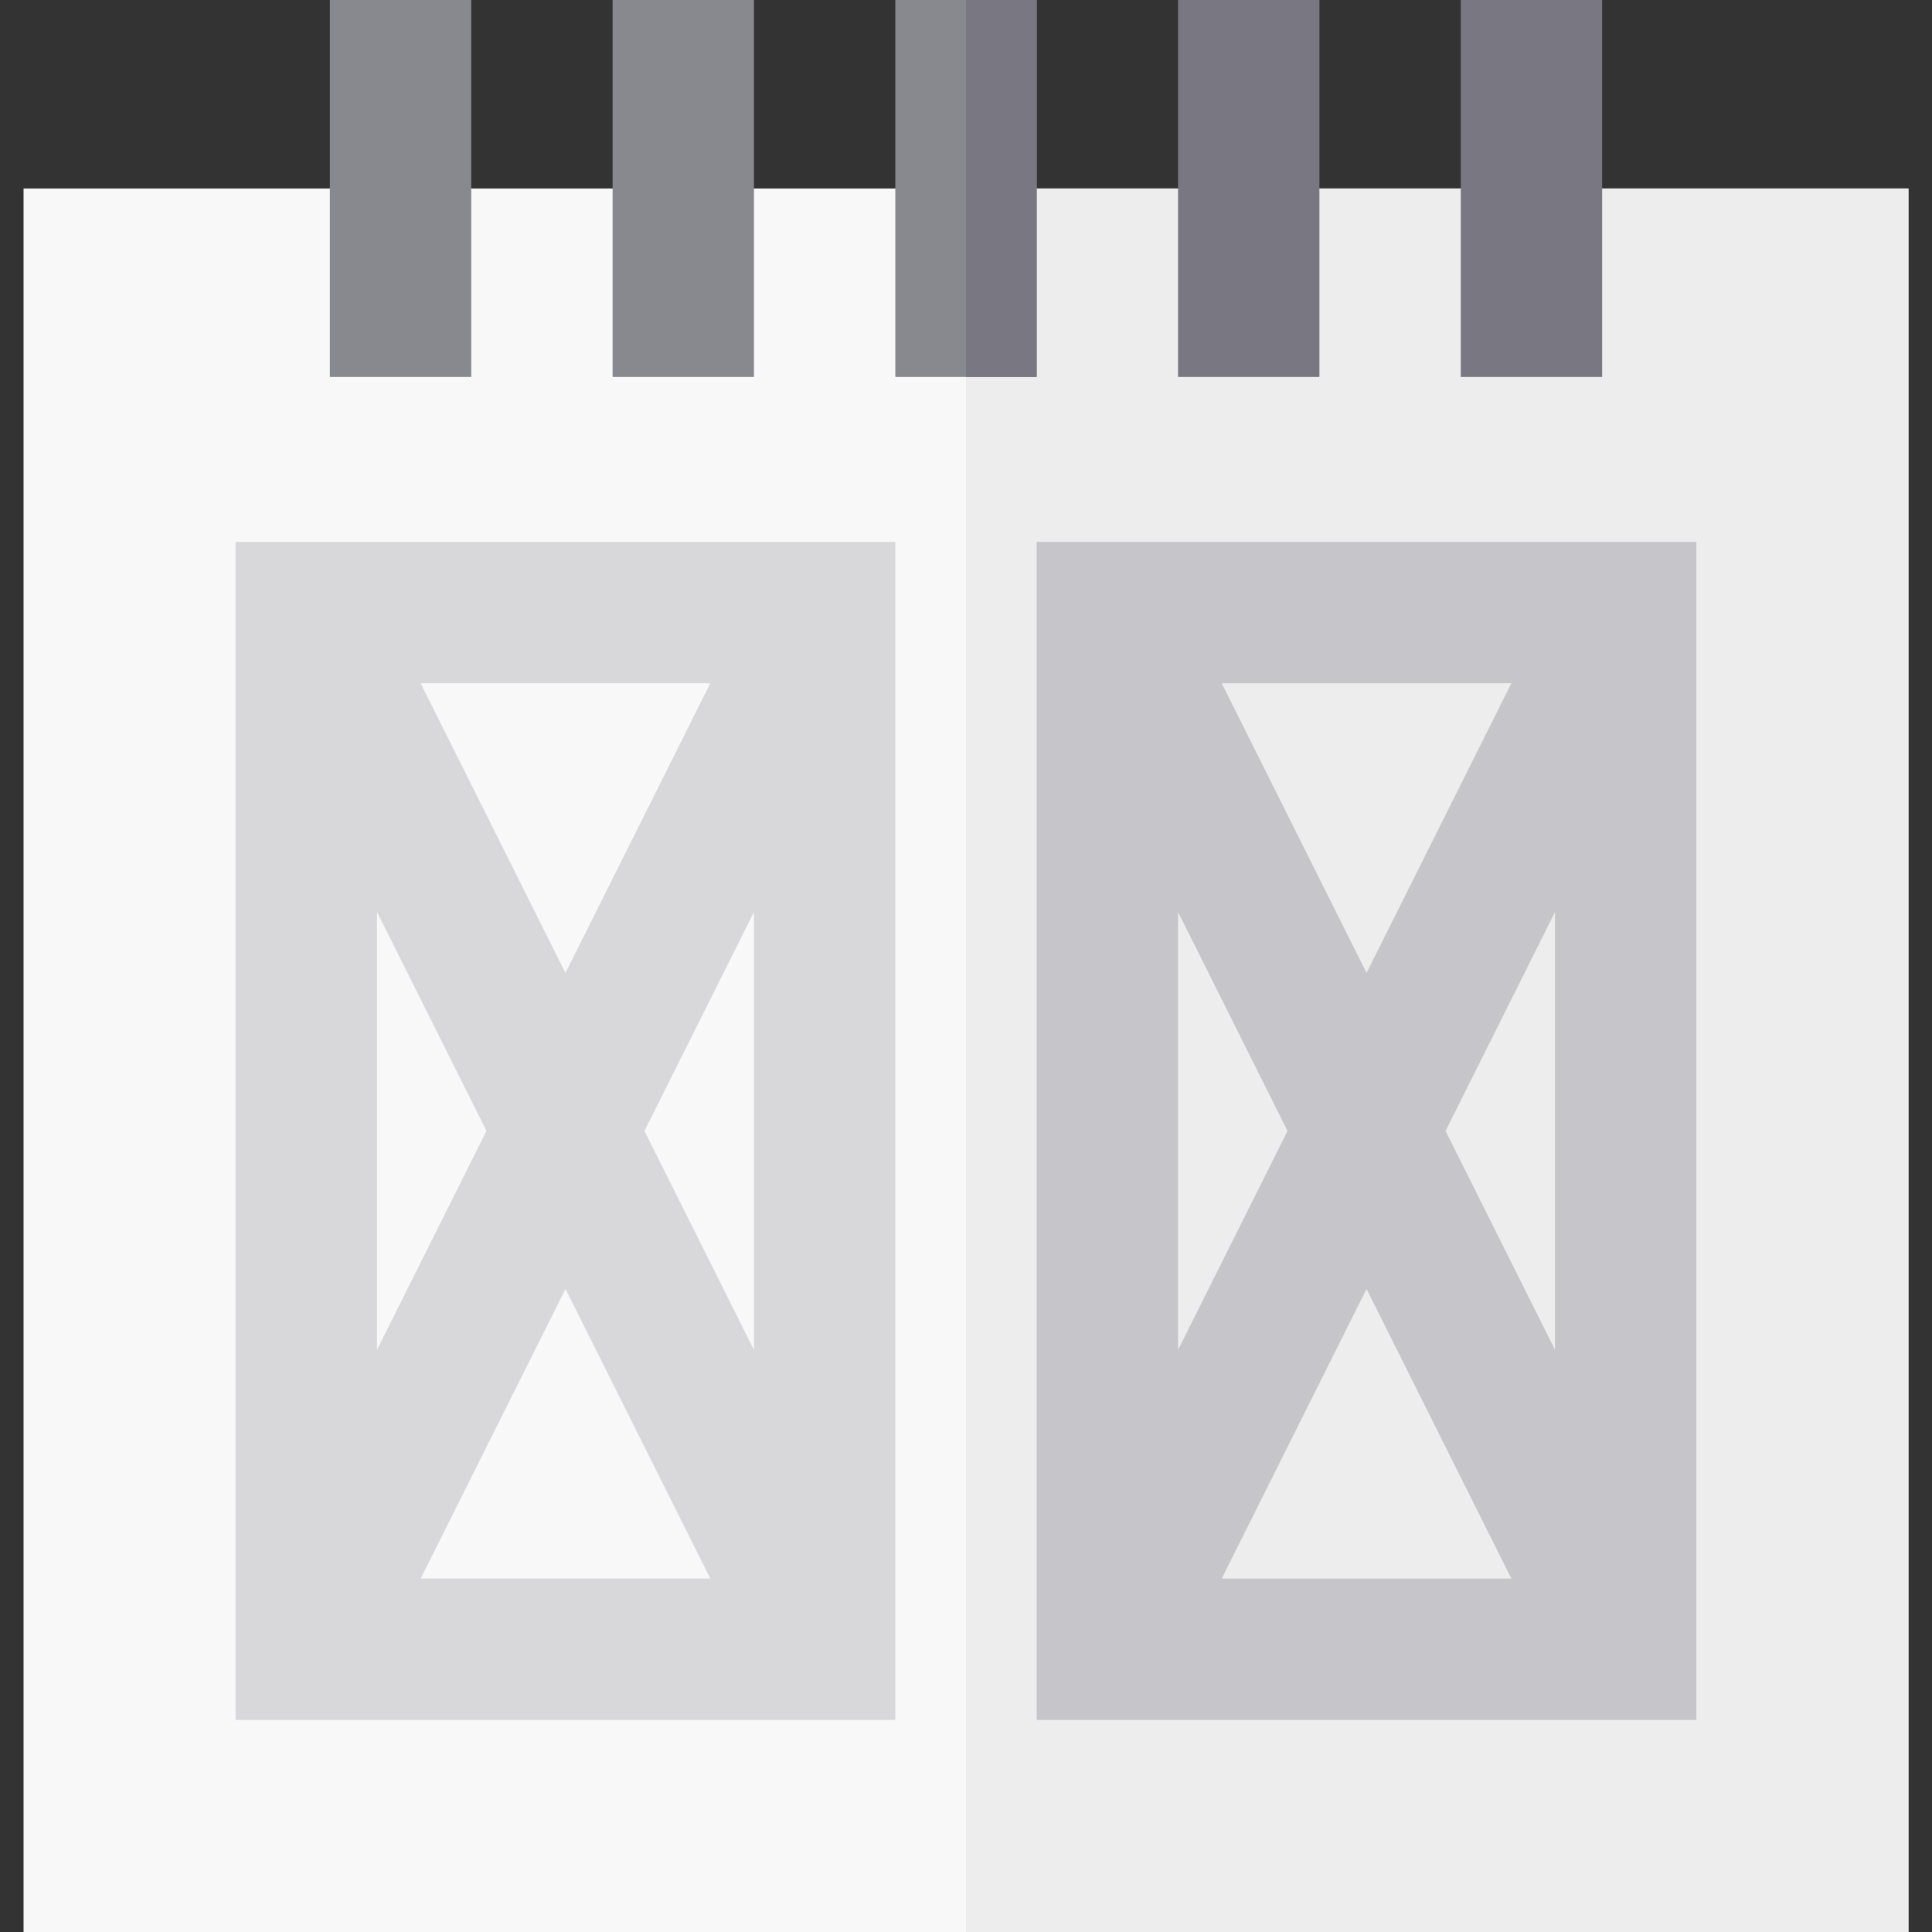 <?xml version="1.0" encoding="iso-8859-1"?>
<!-- Uploaded to: SVG Repo, www.svgrepo.com, Generator: SVG Repo Mixer Tools -->
<svg version="1.1" id="Layer_1" xmlns="http://www.w3.org/2000/svg" xmlns:xlink="http://www.w3.org/1999/xlink" 
	 viewBox="0 0 512 512" xml:space="preserve">
<rect x="0" y="0" width="512" height="512" fill="#333333" stroke="none"/>
<rect x="6.243" y="49.951" style="fill:#F8F8F9;" width="499.512" height="462.049"/>
<rect x="256.001" y="49.951" style="fill:#EDEDED;" width="249.756" height="462.049"/>
<path style="fill:#D8D8DA;" d="M62.44,455.805h174.829V143.61H62.44V455.805z M170.796,299.707l29.009-58.018v116.037
	L170.796,299.707z M188.231,418.341h-76.751l38.376-76.75L188.231,418.341z M149.856,257.823l-38.376-76.75h76.751L149.856,257.823z
	 M128.913,299.707l-29.009,58.018V241.689L128.913,299.707z"/>
<path style="fill:#C6C5CA;" d="M274.734,143.61v312.195h174.829V143.61H274.734z M341.206,299.707l-29.009,58.018V241.689
	L341.206,299.707z M323.772,181.073h76.751l-38.376,76.75L323.772,181.073z M362.147,341.591l38.375,76.75h-76.75L362.147,341.591z
	 M383.089,299.707l29.009-58.018v116.037L383.089,299.707z"/>
<rect x="237.269" style="fill:#88888F;" width="37.463" height="99.902"/>
<rect x="256.001" style="fill:#797781;" width="18.732" height="99.902"/>
<g>
	<rect x="162.342" style="fill:#88888F;" width="37.463" height="99.902"/>
	<rect x="87.415" style="fill:#88888F;" width="37.463" height="99.902"/>
</g>
<g>
	<rect x="387.123" style="fill:#797781;" width="37.463" height="99.902"/>
	<rect x="312.196" style="fill:#797781;" width="37.463" height="99.902"/>
</g>
</svg>